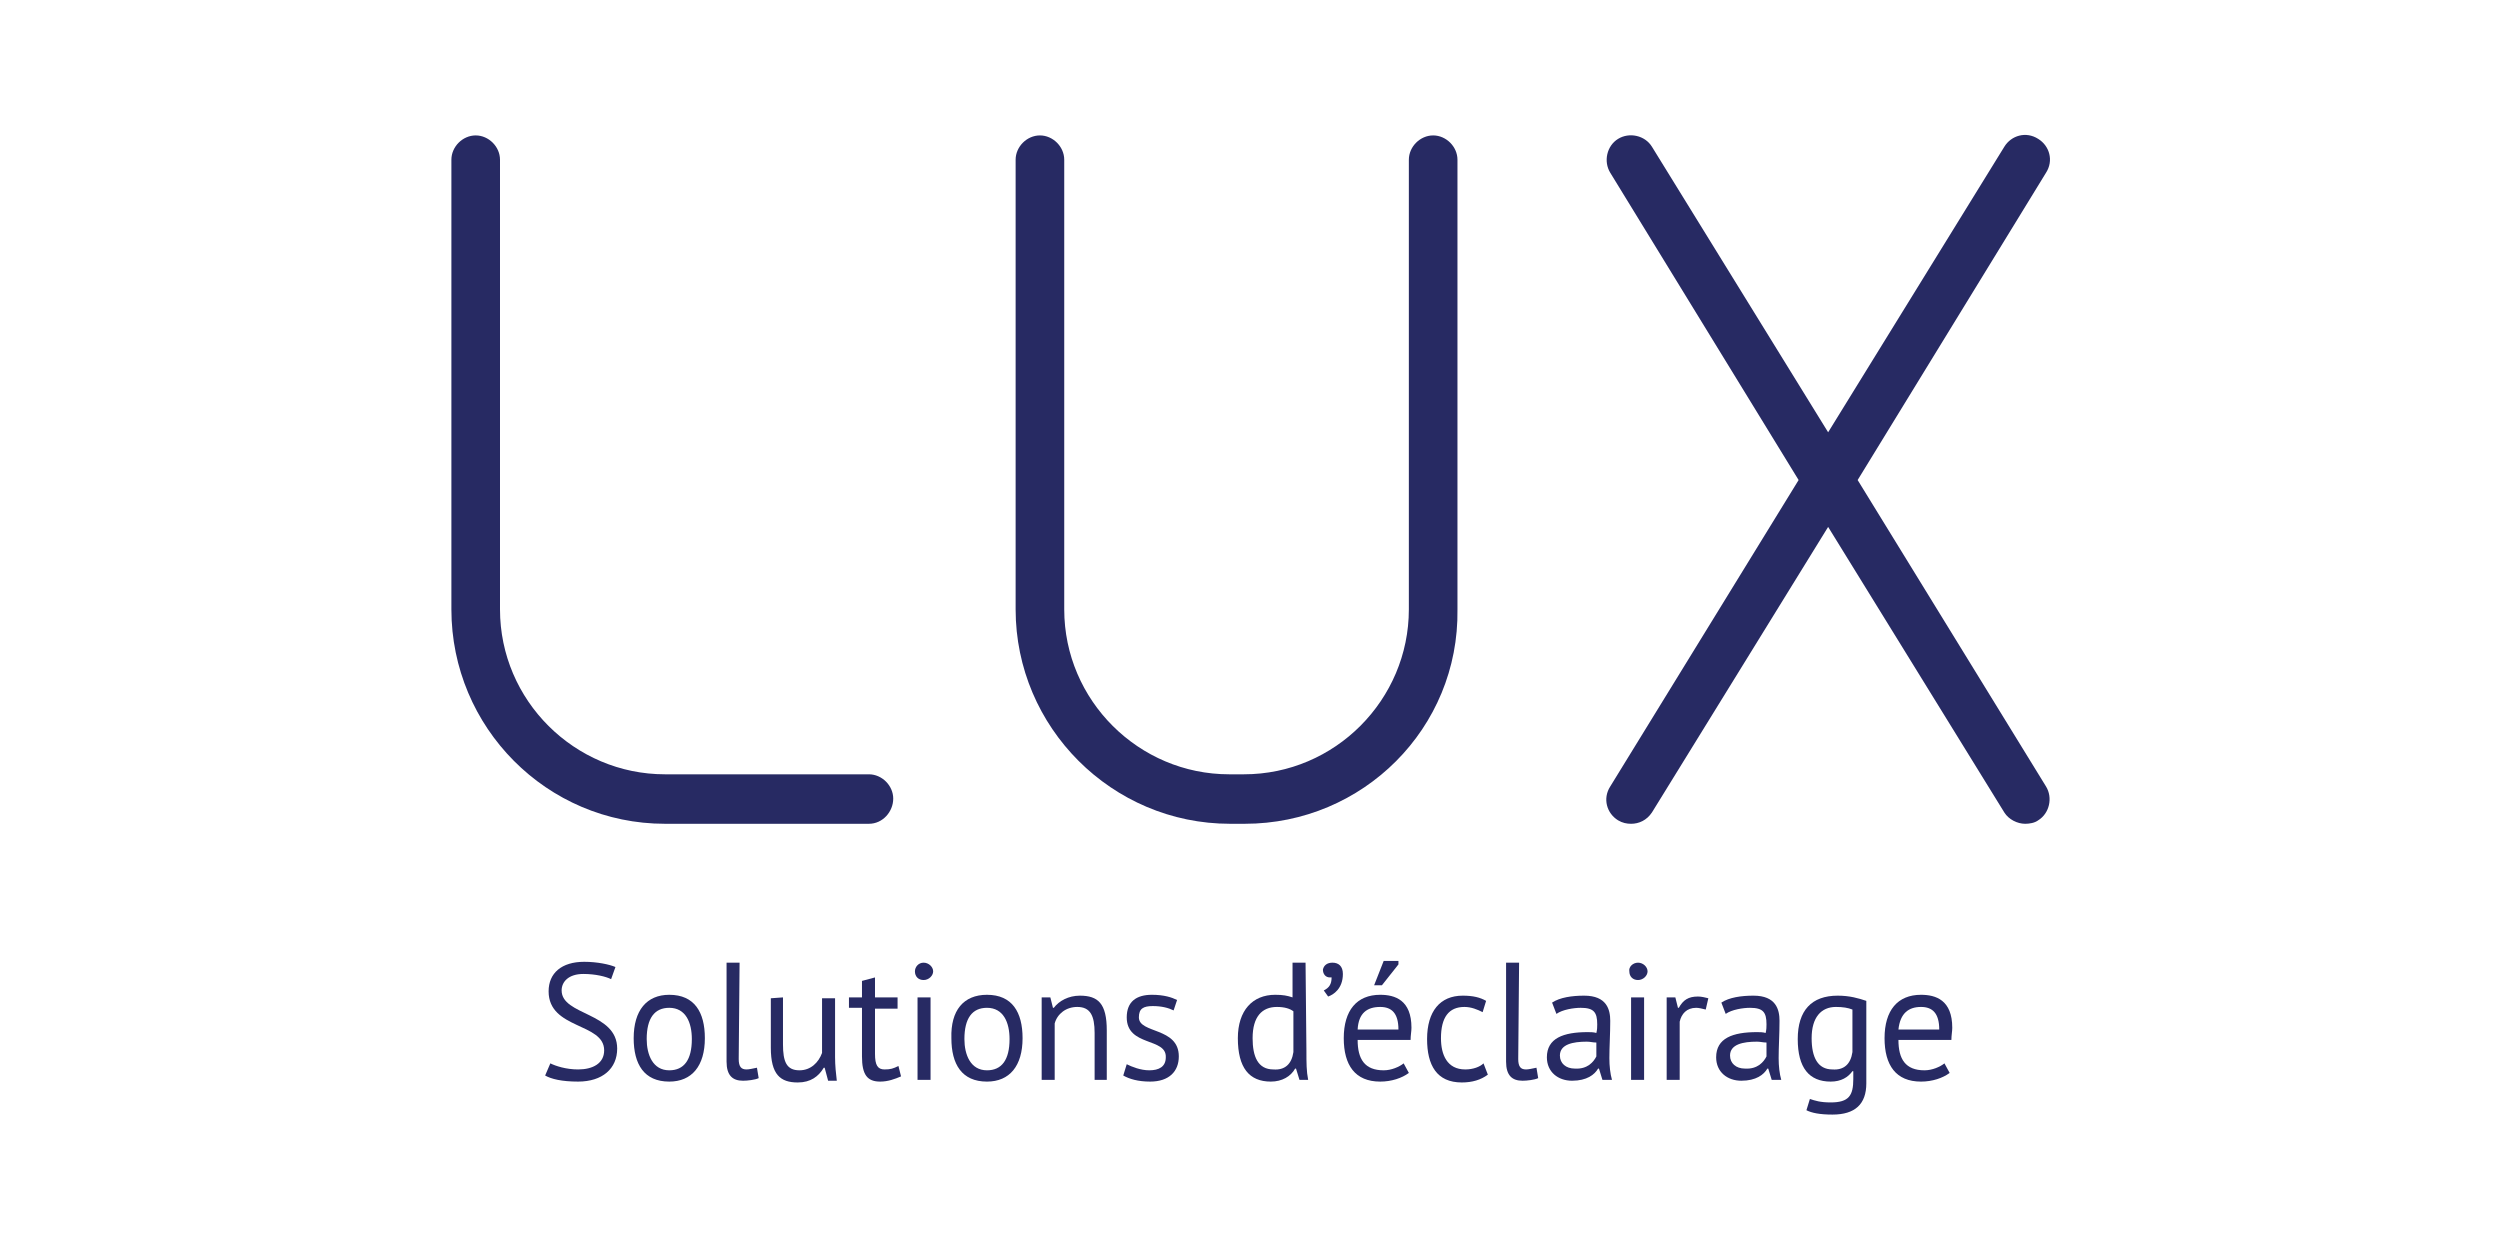 <?xml version="1.0" encoding="utf-8"?>
<!-- Generator: Adobe Illustrator 22.0.0, SVG Export Plug-In . SVG Version: 6.00 Build 0)  -->
<svg version="1.1" id="Calque_1" xmlns="http://www.w3.org/2000/svg" xmlns:xlink="http://www.w3.org/1999/xlink" x="0px" y="0px"
	 viewBox="0 0 288 144" style="enable-background:new 0 0 288 144;" xml:space="preserve">
<style type="text/css">
	.st0{fill:#272A63;}
</style>
<g>
	<path class="st0" d="M63.2,114.2c0-2.1,1.5-3.4,4.1-3.4c1.5,0,2.9,0.3,3.6,0.6l-0.5,1.4c-0.6-0.3-1.8-0.6-3.2-0.6
		c-1.7,0-2.5,0.9-2.5,1.9c0,2.9,6.4,2.5,6.4,6.7c0,2.3-1.7,3.8-4.5,3.8c-1.9,0-3.1-0.3-3.8-0.7l0.6-1.4c0.6,0.3,1.8,0.7,3.2,0.7
		c1.7,0,3-0.7,3-2.2C69.6,117.8,63.2,118.6,63.2,114.2L63.2,114.2z"/>
	<path class="st0" d="M77.1,123.3c1.7,0,2.6-1.2,2.6-3.6c0-1.9-0.7-3.6-2.6-3.6c-1.7,0-2.6,1.2-2.6,3.6
		C74.5,121.5,75.2,123.3,77.1,123.3L77.1,123.3z M77.1,114.6c2.9,0,4.1,2,4.1,5c0,3.2-1.5,5-4.1,5c-2.9,0-4.1-2-4.1-5
		C73,116.4,74.5,114.6,77.1,114.6L77.1,114.6z"/>
	<path class="st0" d="M85.1,122c0,0.9,0.3,1.2,0.9,1.2c0.3,0,0.7-0.1,1.2-0.2l0.2,1.2c-0.4,0.2-1.3,0.3-1.8,0.3
		c-1.2,0-1.9-0.6-1.9-2.2v-11.4h1.5L85.1,122L85.1,122z"/>
	<path class="st0" d="M90.2,114.9v5.4c0,2,0.4,3,1.9,3c1.3,0,2.2-0.9,2.6-2v-6.3h1.5v6.8c0,0.9,0.1,1.9,0.2,2.7h-1l-0.4-1.5h-0.1
		c-0.6,1-1.5,1.7-3,1.7c-2,0-3.1-0.9-3.1-4v-5.7L90.2,114.9L90.2,114.9z"/>
	<path class="st0" d="M97.8,114.9h1.5V113l1.5-0.4v2.3h2.6v1.3h-2.6v5.2c0,1.3,0.3,1.8,1.1,1.8c0.7,0,1-0.1,1.6-0.4l0.3,1.2
		c-0.7,0.3-1.5,0.6-2.4,0.6c-1.5,0-2.1-0.8-2.1-2.9v-5.6h-1.5L97.8,114.9L97.8,114.9z"/>
	<path class="st0" d="M105.7,114.9h1.5v9.5h-1.5V114.9L105.7,114.9z M106.4,110.9c0.6,0,1.1,0.5,1.1,1s-0.5,1-1.1,1s-1-0.4-1-1
		C105.4,111.4,105.8,110.9,106.4,110.9L106.4,110.9z"/>
	<path class="st0" d="M113.7,123.3c1.7,0,2.6-1.2,2.6-3.6c0-1.9-0.7-3.6-2.6-3.6c-1.7,0-2.6,1.2-2.6,3.6
		C111.1,121.5,111.8,123.3,113.7,123.3L113.7,123.3z M113.7,114.6c2.9,0,4.1,2,4.1,5c0,3.2-1.5,5-4.1,5c-2.9,0-4.1-2-4.1-5
		C109.5,116.4,111,114.6,113.7,114.6L113.7,114.6z"/>
	<path class="st0" d="M126.1,124.4V119c0-2-0.5-3-2-3c-1.3,0-2.3,0.8-2.6,1.9v6.5H120v-9.5h1l0.3,1.2h0.1c0.6-0.8,1.7-1.4,3-1.4
		c2.1,0,3.1,0.9,3.1,4v5.7H126.1L126.1,124.4z"/>
	<path class="st0" d="M129.8,117.2c0-1.8,1.1-2.6,2.9-2.6c1.4,0,2.3,0.3,2.9,0.6l-0.4,1.2c-0.6-0.3-1.4-0.5-2.4-0.5
		c-1.1,0-1.6,0.3-1.6,1.3c0,1.9,4.6,1.1,4.6,4.5c0,1.7-1.1,2.9-3.3,2.9c-1.4,0-2.4-0.3-3.1-0.7l0.4-1.3c0.6,0.3,1.6,0.7,2.6,0.7
		c1.1,0,1.9-0.4,1.9-1.5C134.4,119.5,129.8,120.6,129.8,117.2L129.8,117.2z"/>
	<path class="st0" d="M149,121.2v-4.7c-0.4-0.3-1-0.5-1.9-0.5c-1.7,0-2.8,1.1-2.8,3.6c0,2.1,0.6,3.6,2.4,3.6
		C148,123.3,148.8,122.6,149,121.2L149,121.2z M150.5,121.1c0,1.3,0,2.3,0.2,3.3h-1l-0.4-1.3h-0.1c-0.5,0.9-1.5,1.5-2.8,1.5
		c-2.5,0-3.8-1.6-3.8-5c0-3.2,1.7-5,4.3-5c0.9,0,1.4,0.1,2,0.3v-4h1.5L150.5,121.1L150.5,121.1z"/>
	<path class="st0" d="M153.5,110.9c0.7,0,1.2,0.4,1.2,1.3c0,1.7-1.1,2.4-1.7,2.6l-0.5-0.7c0.6-0.3,0.9-0.7,0.9-1.5
		c-0.1,0-0.1,0-0.2,0c-0.5,0-0.8-0.4-0.8-0.9C152.5,111.2,152.9,110.9,153.5,110.9L153.5,110.9z"/>
	<path class="st0" d="M159.4,110.7h1.7v0.4l-1.9,2.4h-0.9L159.4,110.7L159.4,110.7z M156.4,118.6h4.7c0-1.9-0.8-2.6-2.1-2.6
		C157.5,116,156.5,116.7,156.4,118.6L156.4,118.6z M162.3,123.6c-0.8,0.6-2,1-3.3,1c-2.9,0-4.2-1.9-4.2-5c0-3.2,1.5-5,4.2-5
		c1.7,0,3.6,0.6,3.6,3.8c0,0.4-0.1,0.9-0.1,1.4h-6.1c0,2.2,0.8,3.5,3,3.5c0.9,0,1.8-0.4,2.3-0.8L162.3,123.6L162.3,123.6z"/>
	<path class="st0" d="M171.4,123.8c-0.8,0.6-1.8,0.9-3,0.9c-2.9,0-4-2-4-5c0-3.2,1.5-5,4.1-5c1.2,0,2,0.2,2.7,0.6l-0.4,1.3
		c-0.6-0.3-1.3-0.6-2.1-0.6c-1.8,0-2.7,1.2-2.7,3.6c0,1.9,0.7,3.6,2.8,3.6c0.9,0,1.7-0.3,2.1-0.7L171.4,123.8L171.4,123.8z"/>
	<path class="st0" d="M174.9,122c0,0.9,0.3,1.2,0.9,1.2c0.3,0,0.7-0.1,1.2-0.2l0.2,1.2c-0.4,0.2-1.3,0.3-1.8,0.3
		c-1.2,0-1.9-0.6-1.9-2.2v-11.4h1.5L174.9,122L174.9,122z"/>
	<path class="st0" d="M183.9,121.7v-1.6c-0.4,0-0.7-0.1-1.1-0.1c-1.6,0-3.1,0.3-3.1,1.6c0,0.9,0.7,1.5,1.7,1.5
		C182.9,123.2,183.6,122.3,183.9,121.7L183.9,121.7z M178.8,115.5c0.9-0.6,2.3-0.8,3.7-0.8c2.6,0,3,1.6,3,2.9c0,1.5-0.1,3-0.1,4.3
		c0,0.9,0.1,1.8,0.3,2.5h-1.1l-0.4-1.3h-0.1c-0.4,0.7-1.3,1.4-3,1.4c-1.6,0-2.9-1-2.9-2.7c0-2.2,1.9-2.9,4.7-2.9c0.3,0,0.7,0,1,0.1
		c0.1-0.4,0.1-0.7,0.1-1c0-1.4-0.4-1.9-1.9-1.9c-0.8,0-2.1,0.2-2.8,0.7L178.8,115.5L178.8,115.5z"/>
	<path class="st0" d="M187.9,114.9h1.5v9.5h-1.5V114.9L187.9,114.9z M188.7,110.9c0.6,0,1.1,0.5,1.1,1s-0.5,1-1.1,1s-1-0.4-1-1
		C187.6,111.4,188.1,110.9,188.7,110.9L188.7,110.9z"/>
	<path class="st0" d="M196.5,116.3c-0.4-0.1-0.8-0.2-1.1-0.2c-1.1,0-1.7,0.7-1.9,1.6v6.7H192v-9.5h1l0.3,1.2h0.1
		c0.5-0.9,1.1-1.3,2.2-1.3c0.4,0,0.8,0.1,1.2,0.2L196.5,116.3L196.5,116.3z"/>
	<path class="st0" d="M203.5,121.7v-1.6c-0.4,0-0.7-0.1-1.1-0.1c-1.6,0-3.1,0.3-3.1,1.6c0,0.9,0.7,1.5,1.7,1.5
		C202.5,123.2,203.2,122.3,203.5,121.7L203.5,121.7z M198.3,115.5c0.9-0.6,2.3-0.8,3.7-0.8c2.6,0,3,1.6,3,2.9c0,1.5-0.1,3-0.1,4.3
		c0,0.9,0.1,1.8,0.3,2.5h-1.1l-0.4-1.3h-0.1c-0.4,0.7-1.3,1.4-3,1.4c-1.6,0-2.9-1-2.9-2.7c0-2.2,1.9-2.9,4.7-2.9c0.3,0,0.7,0,1,0.1
		c0.1-0.4,0.1-0.7,0.1-1c0-1.4-0.4-1.9-1.9-1.9c-0.8,0-2.1,0.2-2.8,0.7L198.3,115.5L198.3,115.5z"/>
	<path class="st0" d="M213.4,121.2v-4.9c-0.5-0.2-1.1-0.3-1.9-0.3c-1.7,0-2.8,1.2-2.8,3.6c0,2.2,0.7,3.6,2.4,3.6
		C212.4,123.3,213.2,122.6,213.4,121.2L213.4,121.2z M215,124.8c0,2.4-1.3,3.6-3.9,3.6c-1.5,0-2.4-0.2-3-0.5l0.4-1.3
		c0.6,0.2,1.2,0.4,2.4,0.4c2.1,0,2.6-0.8,2.6-2.7v-0.9h-0.1c-0.5,0.7-1.3,1.2-2.5,1.2c-2.5,0-3.8-1.6-3.8-4.9c0-3.3,1.6-5,4.6-5
		c1.4,0,2.4,0.3,3.3,0.6L215,124.8L215,124.8z"/>
	<path class="st0" d="M218.7,118.6h4.7c0-1.9-0.8-2.6-2.1-2.6C219.9,116,218.9,116.7,218.7,118.6L218.7,118.6z M224.6,123.6
		c-0.8,0.6-2,1-3.3,1c-2.9,0-4.2-1.9-4.2-5c0-3.2,1.5-5,4.2-5c1.7,0,3.6,0.6,3.6,3.8c0,0.4-0.1,0.9-0.1,1.4h-6.1
		c0,2.2,0.8,3.5,3,3.5c0.9,0,1.8-0.4,2.3-0.8L224.6,123.6L224.6,123.6z"/>
	<path class="st0" d="M235.7,90.6c0.8,1.3,0.4,3.1-0.9,3.9c-0.4,0.3-1,0.4-1.5,0.4c-0.9,0-1.9-0.5-2.4-1.3l-20.3-32.9l-20.3,32.9
		c-0.6,0.9-1.5,1.3-2.4,1.3c-0.5,0-1-0.1-1.5-0.4c-1.3-0.8-1.8-2.5-0.9-3.9l21.7-35.3l-21.7-35.4c-0.8-1.3-0.4-3.1,0.9-3.9
		c1.3-0.8,3.1-0.4,3.9,0.9l20.3,32.9l20.3-32.9c0.8-1.3,2.5-1.8,3.9-0.9c1.3,0.8,1.8,2.5,0.9,3.9l-21.7,35.4L235.7,90.6L235.7,90.6z
		"/>
	<path class="st0" d="M143.4,94.9h-1.7c-13.6,0-24.7-11.1-24.7-24.7V18.4c0-1.5,1.3-2.8,2.8-2.8s2.8,1.3,2.8,2.8v51.8
		c0,10.5,8.6,19,19,19h1.7c10.5,0,19-8.6,19-19V18.4c0-1.5,1.3-2.8,2.8-2.8c1.5,0,2.8,1.3,2.8,2.8v51.8
		C168.1,83.9,157,94.9,143.4,94.9L143.4,94.9z"/>
	<path class="st0" d="M100.1,94.9H76.6C63,94.9,52,83.8,52,70.2V18.4c0-1.5,1.3-2.8,2.8-2.8c1.5,0,2.8,1.3,2.8,2.8v51.8
		c0,10.5,8.6,19,19,19h23.5c1.5,0,2.8,1.3,2.8,2.8S101.7,94.9,100.1,94.9L100.1,94.9z"/>
</g>
</svg>

